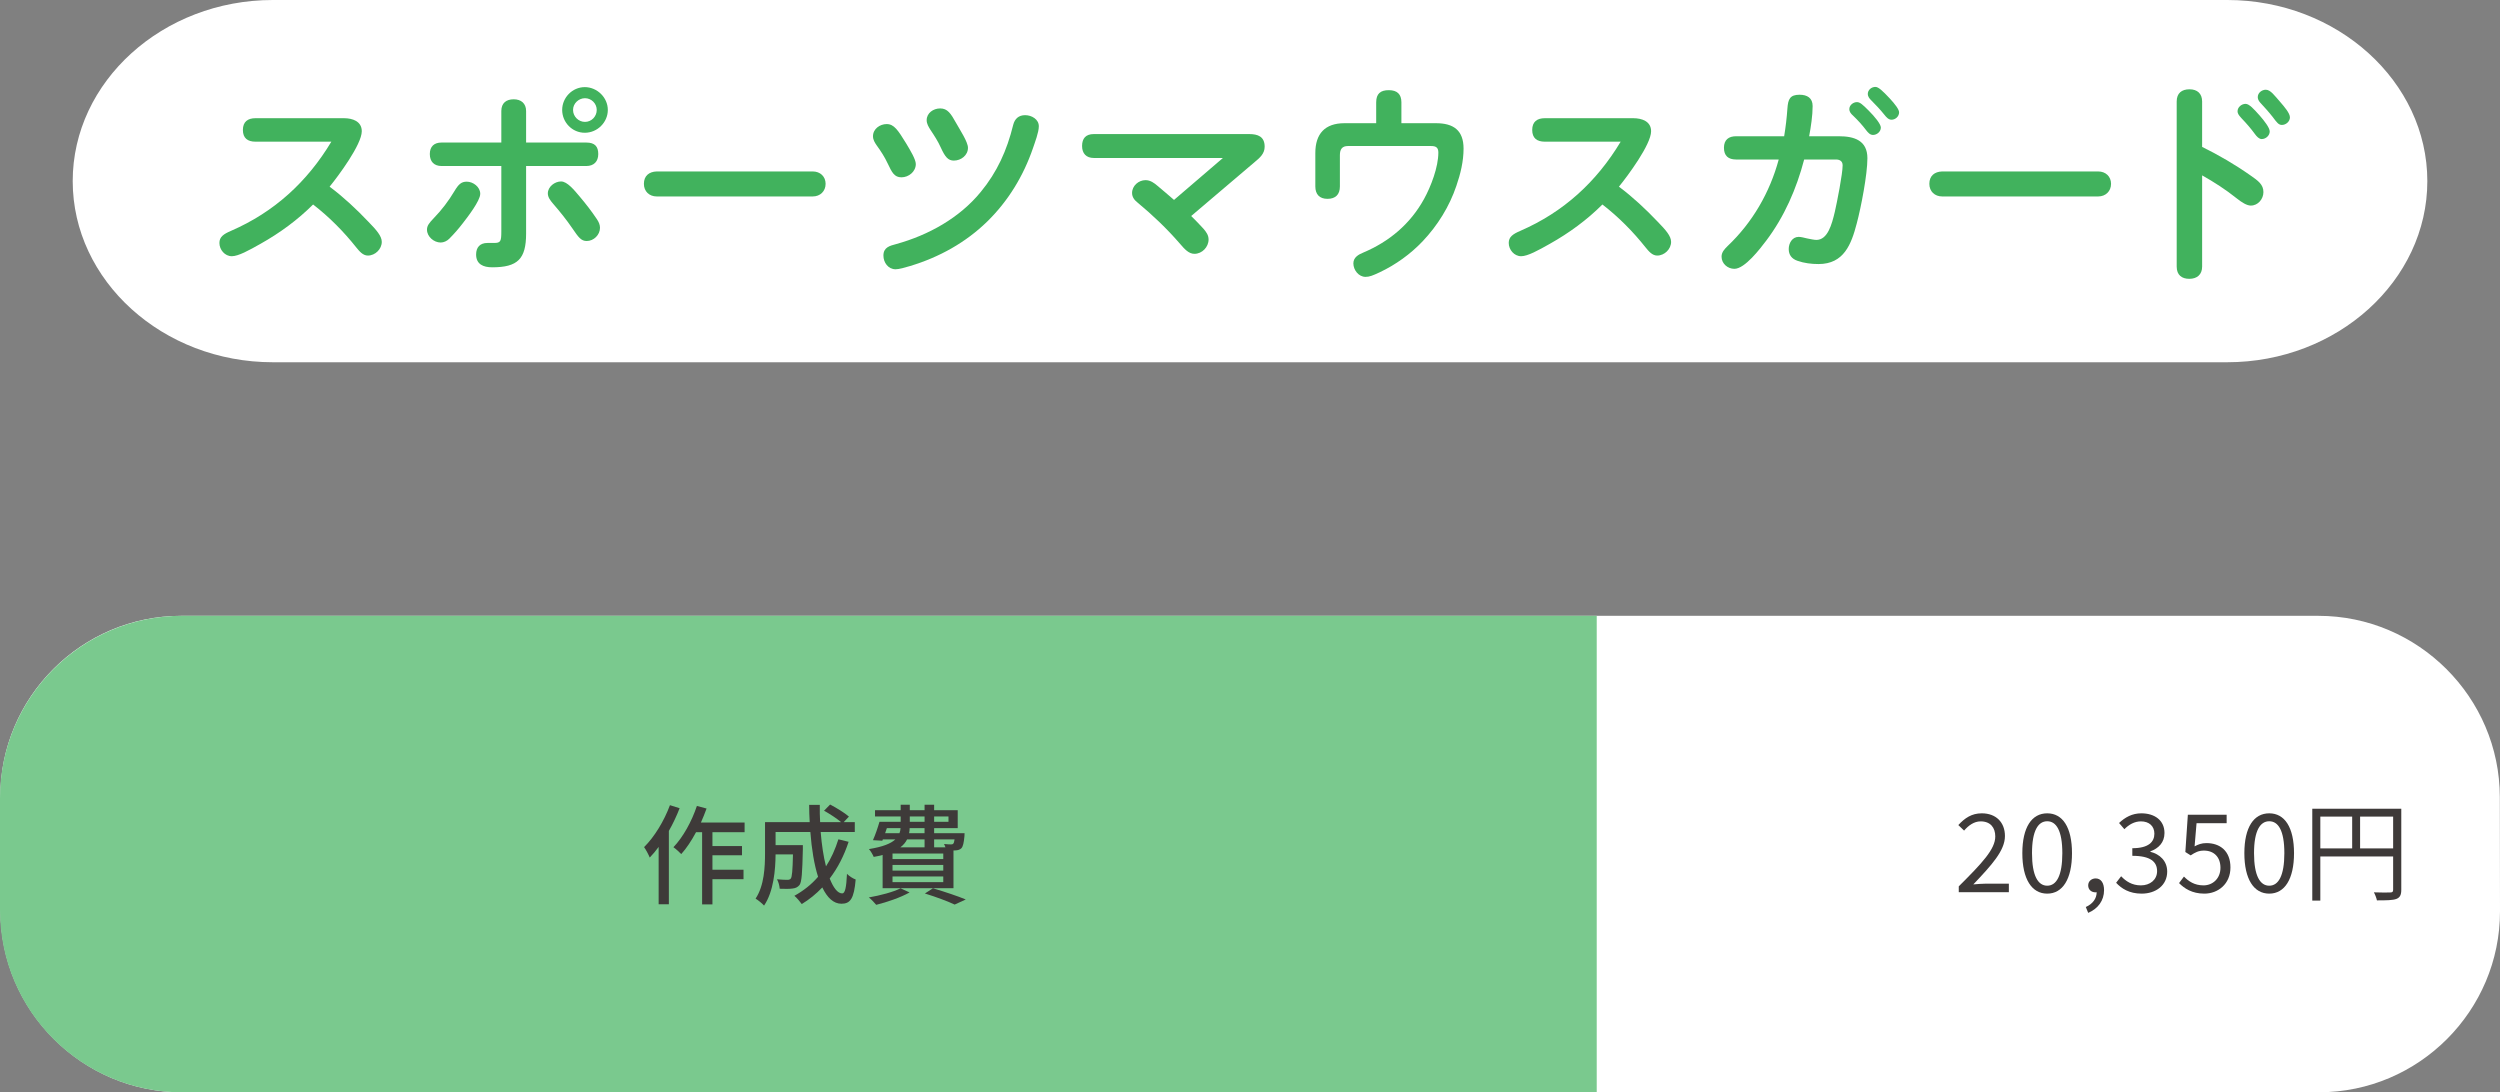 <svg xmlns="http://www.w3.org/2000/svg" id="_&#x30EC;&#x30A4;&#x30E4;&#x30FC;_2" viewBox="0 0 690.13 301.54"><rect x="0" y="0" width="690.13" height="301.54" fill="#808080" stroke="none"/><g id="base"><path d="M670.07,50c0,27.5-24.86,50-55.24,50H75.31c-30.38,0-55.24-22.5-55.24-50S44.92,0,75.31,0h539.52c30.38,0,55.24,22.5,55.24,50Z" style="fill:#fff; stroke-width:0px;"></path><path d="M101.73,61.25c2.16,2.22,3.66,3.9,3.66,5.52,0,1.98-1.8,3.78-3.84,3.78-1.38,0-2.34-1.2-3.18-2.22-3.48-4.38-7.44-8.4-11.94-11.88-4.26,4.26-9.18,7.86-14.52,10.86-3.18,1.8-6.12,3.42-7.92,3.42-1.92,0-3.42-1.8-3.42-3.66,0-1.68,1.14-2.46,3.24-3.36,11.88-5.16,21-13.5,27.66-24.6h-20.94c-2.16,0-3.48-.96-3.48-3.24s1.38-3.24,3.48-3.24h24.42c2.34,0,4.92.84,4.92,3.6,0,3.66-6.48,12.36-8.88,15.3,3.84,2.88,7.38,6.18,10.74,9.72Z" style="fill:#41b25d; stroke-width:0px;"></path><path d="M132.57,53.51c0,1.92-3.54,6.48-4.8,8.1-1.2,1.56-2.34,2.88-3.78,4.32-.6.6-1.5,1.02-2.34,1.02-1.86,0-3.78-1.62-3.78-3.54,0-1.08.54-1.8,1.92-3.24,2.16-2.22,4.02-4.68,5.64-7.38,1.14-1.92,1.92-2.64,3.42-2.64,1.74,0,3.72,1.44,3.72,3.36ZM138.39,30.65c0-2.22,1.38-3.24,3.42-3.24s3.42,1.14,3.42,3.24v8.7h16.62c2.4,0,3.3,1.14,3.3,3.18s-1.2,3.3-3.3,3.3h-16.62v18.66c0,7.02-2.34,9.3-9.36,9.3-2.46,0-4.44-.84-4.44-3.54,0-1.98,1.08-3.18,3.12-3.18h1.8c1.86,0,2.04-.42,2.04-3.24v-18h-16.5c-2.04,0-3.24-1.2-3.24-3.3s1.2-3.18,3.24-3.18h16.5v-8.7ZM154.89,50.09c1.68,0,3.6,2.34,5.16,4.2,1.68,1.98,3.3,4.08,4.74,6.24.48.72.84,1.5.84,2.34,0,1.98-1.74,3.66-3.66,3.66-1.56,0-2.28-1.02-3.96-3.48-1.68-2.46-3.48-4.68-5.4-6.9-.66-.78-1.38-1.68-1.38-2.76,0-1.86,1.92-3.3,3.66-3.3ZM167.79,30.35c0,3.42-2.88,6.3-6.36,6.3s-6.24-2.88-6.24-6.3,2.82-6.3,6.24-6.3,6.36,2.88,6.36,6.3ZM158.19,30.35c0,1.8,1.5,3.3,3.3,3.3s3.24-1.5,3.24-3.3-1.5-3.24-3.24-3.24-3.3,1.44-3.3,3.24Z" style="fill:#41b25d; stroke-width:0px;"></path><path d="M224.37,47.33c2.04,0,3.54,1.38,3.54,3.42s-1.5,3.48-3.54,3.48h-43.08c-2.04,0-3.54-1.38-3.54-3.48,0-2.22,1.44-3.36,3.54-3.42h43.08Z" style="fill:#41b25d; stroke-width:0px;"></path><path d="M244.77,34.25c2.04,0,3.12,1.68,5.34,5.28,1.26,2.1,2.7,4.5,2.7,5.76,0,2.1-1.98,3.66-3.96,3.66s-2.64-1.38-3.78-3.78c-.84-1.8-1.92-3.48-3.06-5.04-.54-.78-1.02-1.56-1.02-2.52,0-2.04,1.92-3.36,3.78-3.36ZM286.77,34.85c0,1.68-1.08,4.44-1.62,6.06-2.64,7.68-6.84,14.58-12.6,20.22-5.94,5.82-13.32,9.9-21.3,12.3-1.38.42-3.06.9-4.02.9-2.04,0-3.36-1.86-3.36-3.78,0-2.28,1.74-2.7,3.54-3.18,8.88-2.46,17.46-7.2,23.34-14.4,4.5-5.46,7.2-11.4,8.94-18.48.42-1.68,1.5-2.7,3.3-2.7s3.78,1.14,3.78,3.06ZM259.53,29.93c2.04,0,2.94,1.38,4.44,4.08.96,1.74,3.24,5.16,3.24,6.78,0,2.1-1.92,3.54-3.9,3.54-1.56,0-2.4-.96-3.6-3.6-.78-1.74-1.8-3.3-2.88-4.92-.48-.78-1.02-1.62-1.02-2.64,0-1.98,1.86-3.24,3.72-3.24Z" style="fill:#41b25d; stroke-width:0px;"></path><path d="M337.59,43.61h-35.64c-2.1,0-3.24-1.26-3.24-3.3s.96-3.3,3.24-3.3h42.9c2.34,0,4.26.66,4.26,3.48,0,1.92-1.32,3.06-2.7,4.2l-17.58,14.94c1.14,1.14,2.28,2.28,3.36,3.48.78.9,1.44,1.8,1.44,3,0,2.1-1.8,3.96-3.9,3.96-1.56,0-2.7-1.26-4.08-2.88-3.54-4.08-7.44-7.8-11.64-11.28-.84-.66-1.5-1.5-1.5-2.64,0-1.98,1.8-3.54,3.72-3.54,1.32,0,2.4.78,3.36,1.62,1.5,1.26,3,2.52,4.5,3.84l13.5-11.58Z" style="fill:#41b25d; stroke-width:0px;"></path><path d="M379.9,28.25c0-2.4,1.2-3.36,3.48-3.36s3.48,1.08,3.48,3.36v5.76h9.54c4.8,0,7.62,1.92,7.62,7.02,0,3.48-.84,6.96-1.98,10.26-1.92,5.7-5.16,10.92-9.3,15.3-3.36,3.54-7.44,6.48-11.88,8.58-1.92.9-2.82,1.26-3.9,1.26-1.92,0-3.36-1.92-3.36-3.72,0-1.68,1.44-2.46,2.76-3,7.08-3,12.9-7.8,16.74-14.76,1.92-3.48,3.96-8.82,3.96-12.84,0-1.38-.66-1.8-1.98-1.8h-22.98c-1.62,0-2.22.9-2.22,2.52v8.64c0,2.22-1.2,3.42-3.42,3.42s-3.36-1.26-3.36-3.42v-9.24c0-5.28,2.64-8.22,8.04-8.22h8.76v-5.76Z" style="fill:#41b25d; stroke-width:0px;"></path><path d="M457.65,61.25c2.16,2.22,3.66,3.9,3.66,5.52,0,1.98-1.8,3.78-3.84,3.78-1.38,0-2.34-1.2-3.18-2.22-3.48-4.38-7.44-8.4-11.94-11.88-4.26,4.26-9.18,7.86-14.52,10.86-3.18,1.8-6.12,3.42-7.92,3.42-1.92,0-3.42-1.8-3.42-3.66,0-1.68,1.14-2.46,3.24-3.36,11.88-5.16,21-13.5,27.66-24.6h-20.94c-2.16,0-3.48-.96-3.48-3.24s1.38-3.24,3.48-3.24h24.42c2.34,0,4.92.84,4.92,3.6,0,3.66-6.48,12.36-8.88,15.3,3.84,2.88,7.38,6.18,10.74,9.72Z" style="fill:#41b25d; stroke-width:0px;"></path><path d="M487.54,66.47c-1.68,2.22-5.88,7.74-8.76,7.74-1.86,0-3.54-1.44-3.54-3.36,0-1.26.84-2.1,1.68-2.94,6.84-6.48,11.64-14.76,14.1-23.88h-11.76c-2.16,0-3.36-1.02-3.36-3.24s1.32-3.18,3.36-3.18h13.26c.42-2.52.72-5.1.9-7.68s.72-3.78,3.36-3.78c2.1,0,3.6.9,3.6,3.12,0,2.64-.48,5.76-.96,8.34h8.22c4.2,0,7.86,1.14,7.86,6.06,0,4.5-1.74,13.5-2.94,18-1.5,5.76-3.54,11.22-10.56,11.22-1.92,0-3.96-.24-5.82-.9-1.56-.54-2.4-1.62-2.4-3.24s.96-3.36,2.76-3.36c.6,0,1.56.24,2.28.42.84.18,2.04.42,2.58.42,3.12,0,4.26-4.2,5.1-7.74.6-2.58,2.16-10.5,2.16-12.84,0-1.2-.84-1.62-1.86-1.62h-8.76c-2.1,8.04-5.46,15.78-10.5,22.44ZM512.61,28.19c.84,0,1.56.66,3.24,2.34s3.36,3.72,3.36,4.68c0,1.14-1.08,2.04-2.16,2.04-.84,0-1.38-.66-1.86-1.26-1.08-1.44-2.34-2.82-3.66-4.08-.54-.48-1.02-1.02-1.02-1.8,0-1.08,1.08-1.92,2.1-1.92ZM517.71,23.99c.84,0,1.98,1.08,3.9,3.12,1.56,1.68,2.64,3.12,2.64,3.9,0,1.14-1.02,2.04-2.1,2.04-.84,0-1.44-.72-1.92-1.32-1.26-1.56-2.34-2.7-3.66-4.02-.48-.48-.96-1.02-.96-1.8,0-1.08,1.02-1.92,2.1-1.92Z" style="fill:#41b25d; stroke-width:0px;"></path><path d="M579.22,47.33c2.04,0,3.54,1.38,3.54,3.42s-1.5,3.48-3.54,3.48h-43.08c-2.04,0-3.54-1.38-3.54-3.48,0-2.22,1.44-3.36,3.54-3.42h43.08Z" style="fill:#41b25d; stroke-width:0px;"></path><path d="M621.22,48.41c2.16,1.5,3.6,2.52,3.6,4.62,0,1.92-1.5,3.72-3.48,3.72-1.08,0-2.46-.84-3.96-2.04-3-2.4-6.18-4.44-9.48-6.3v25.2c0,2.16-1.38,3.36-3.54,3.36-2.04,0-3.48-1.02-3.48-3.36V28.01c0-2.28,1.38-3.36,3.54-3.36s3.48,1.2,3.48,3.36v12.54c4.62,2.28,9.06,4.86,13.32,7.86ZM619.9,28.67c1.02,0,2.34,1.5,3.9,3.24,1.26,1.44,2.76,3.36,2.76,4.38,0,1.14-1.08,2.1-2.22,2.1-.72,0-1.38-.72-1.86-1.38-1.14-1.56-2.34-2.94-3.72-4.38-.84-.9-1.08-1.38-1.08-1.92,0-1.14,1.14-2.04,2.22-2.04ZM625.48,24.77c1.32,0,2.46,1.68,3.96,3.36,1.14,1.32,2.7,3.12,2.7,4.26s-1.08,2.1-2.22,2.1c-.9,0-1.38-.66-2.46-2.1-1.2-1.56-2.34-2.76-3.54-4.08-.42-.48-.66-.96-.66-1.5,0-1.2,1.14-2.04,2.22-2.04Z" style="fill:#41b25d; stroke-width:0px;"></path><path d="M690.13,251.52c.04,27.5-22.42,50-49.92,50H50.21C22.71,301.52.18,279.02.13,251.52l-.05-31.52c-.04-27.5,22.42-50,49.92-50h590c27.5,0,50.04,22.5,50.08,50l.05,31.52Z" style="fill:#fff; stroke-width:0px;"></path><path d="M540.72,244.68c6.45-6.42,10.08-10.26,10.08-13.77,0-2.43-1.32-4.17-4.05-4.17-1.8,0-3.36,1.14-4.56,2.55l-1.59-1.53c1.8-1.95,3.69-3.24,6.48-3.24,3.93,0,6.39,2.49,6.39,6.27,0,4.02-3.66,8.01-8.73,13.35,1.14-.09,2.46-.21,3.6-.21h6.21v2.37h-13.83v-1.62Z" style="fill:#3e3a39; stroke-width:0px;"></path><path d="M558.27,235.53c0-7.17,2.61-11.01,6.87-11.01s6.84,3.87,6.84,11.01-2.58,11.16-6.84,11.16-6.87-3.99-6.87-11.16ZM569.31,235.53c0-6.27-1.68-8.82-4.17-8.82s-4.2,2.55-4.2,8.82,1.68,8.97,4.2,8.97,4.17-2.7,4.17-8.97Z" style="fill:#3e3a39; stroke-width:0px;"></path><path d="M575.79,250.38c1.89-.84,3-2.31,3-4.08-.12.03-.21.03-.33.03-1.05,0-2.01-.66-2.01-1.92,0-1.17.96-1.92,2.07-1.92,1.44,0,2.31,1.23,2.31,3.24,0,2.88-1.68,5.13-4.38,6.27l-.66-1.62Z" style="fill:#3e3a39; stroke-width:0px;"></path><path d="M584.16,243.69l1.38-1.8c1.29,1.35,2.97,2.52,5.46,2.52s4.47-1.53,4.47-3.93c0-2.55-1.77-4.23-6.84-4.23v-2.1c4.53,0,6.09-1.77,6.09-4.02,0-2.07-1.44-3.39-3.72-3.39-1.77,0-3.33.9-4.56,2.16l-1.47-1.71c1.65-1.56,3.6-2.67,6.15-2.67,3.69,0,6.39,1.95,6.39,5.43,0,2.58-1.59,4.23-3.9,5.07v.12c2.58.63,4.65,2.52,4.65,5.46,0,3.81-3.15,6.09-7.05,6.09-3.45,0-5.61-1.44-7.05-3Z" style="fill:#3e3a39; stroke-width:0px;"></path><path d="M601.53,243.78l1.35-1.8c1.26,1.26,2.85,2.43,5.4,2.43s4.68-1.89,4.68-4.86-1.8-4.74-4.56-4.74c-1.47,0-2.4.48-3.66,1.32l-1.47-.93.69-10.29h10.71v2.34h-8.31l-.54,6.39c.99-.54,1.95-.9,3.27-.9,3.66,0,6.63,2.1,6.63,6.72s-3.48,7.23-7.2,7.23c-3.42,0-5.52-1.44-6.99-2.91Z" style="fill:#3e3a39; stroke-width:0px;"></path><path d="M619.56,235.53c0-7.17,2.61-11.01,6.87-11.01s6.84,3.87,6.84,11.01-2.58,11.16-6.84,11.16-6.87-3.99-6.87-11.16ZM630.6,235.53c0-6.27-1.68-8.82-4.17-8.82s-4.2,2.55-4.2,8.82,1.68,8.97,4.2,8.97,4.17-2.7,4.17-8.97Z" style="fill:#3e3a39; stroke-width:0px;"></path><path d="M662.88,245.61c0,1.44-.36,2.16-1.38,2.55-.99.36-2.67.39-5.34.39-.12-.6-.51-1.62-.84-2.22,2.04.09,3.99.06,4.56.03.54,0,.75-.18.75-.75v-9.18h-20.1v12.18h-2.22v-25.35h24.57v22.35ZM640.53,234.21h8.79v-8.79h-8.79v8.79ZM660.63,234.21v-8.79h-9.12v8.79h9.12Z" style="fill:#3e3a39; stroke-width:0px;"></path><path d="M440.77,301.54H50.31c-27.78,0-50.31-22.52-50.31-50.31v-30.93c0-27.78,22.52-50.31,50.31-50.31h390.47v131.54Z" style="fill:#7ac98e; stroke-width:0px;"></path><path d="M187.61,223.11c-.81,2.1-1.83,4.26-2.97,6.27v20.25h-2.82v-15.84c-.78,1.08-1.62,2.07-2.46,2.94-.27-.69-1.08-2.25-1.56-2.88,2.85-2.82,5.52-7.2,7.14-11.58l2.67.84ZM196.67,229.74v3.81h8.16v2.55h-8.16v3.99h8.58v2.61h-8.58v6.96h-2.85v-19.92h-1.68c-1.26,2.34-2.64,4.44-4.08,6.03-.45-.48-1.53-1.47-2.16-1.89,2.64-2.76,5.04-7.08,6.48-11.4l2.67.72c-.48,1.29-.99,2.61-1.56,3.87h12.06v2.67h-8.88Z" style="fill:#3e3a39; stroke-width:0px;"></path><path d="M234.26,232.38c-1.26,3.87-3.03,7.26-5.22,10.14,1.02,2.55,2.19,4.11,3.45,4.11.78,0,1.14-1.53,1.32-5.4.66.66,1.65,1.29,2.4,1.56-.45,5.28-1.47,6.69-3.93,6.69-2.19,0-3.93-1.68-5.28-4.5-1.71,1.8-3.6,3.33-5.67,4.59-.42-.6-1.41-1.77-2.04-2.28,2.49-1.38,4.71-3.12,6.54-5.25-1.08-3.39-1.77-7.68-2.13-12.36h-9.6v3.63h7.53v1.08c-.15,6.51-.3,9.09-.93,9.93-.54.63-1.11.87-1.92.96-.75.12-2.1.12-3.54.06-.06-.81-.33-1.89-.75-2.61,1.23.12,2.4.15,2.88.15.42,0,.72-.09.93-.36.33-.42.51-2.13.6-6.66h-4.8c-.03,4.26-.54,10.26-3.18,14.13-.48-.57-1.71-1.56-2.34-1.92,2.4-3.6,2.61-8.76,2.61-12.63v-8.49h12.33c-.09-1.56-.15-3.18-.15-4.77h2.94c-.03,1.62,0,3.21.09,4.77h5.79c-1.17-.99-3.12-2.28-4.71-3.15l1.68-1.71c1.77.93,4.02,2.31,5.19,3.33l-1.44,1.53h3.06v2.73h-9.42c.3,3.57.78,6.81,1.47,9.48,1.44-2.22,2.55-4.71,3.42-7.47l2.82.69Z" style="fill:#3e3a39; stroke-width:0px;"></path><path d="M251.09,246.36c-2.43,1.38-6.21,2.67-9.21,3.42-.45-.54-1.41-1.59-2.04-2.04,3.09-.54,6.69-1.47,8.76-2.52l2.49,1.14ZM243.65,236.01c-.75.21-1.56.39-2.46.54-.24-.6-.87-1.68-1.32-2.16,3.87-.63,6.06-1.53,7.29-2.67h-3.45l-.15.36-2.58-.15c.63-1.41,1.32-3.39,1.8-5.07h5.85v-1.47h-7.08v-1.74h7.08v-1.5h2.52v1.5h4.08v-1.5h2.64v1.5h6.51v4.95h-6.51v1.41h8.4s-.03.51-.03.81c-.18,1.86-.39,2.82-.84,3.33-.42.42-.99.57-1.59.6-.15,0-.36.03-.6.03v10.41h-19.56v-9.18ZM244.34,230.01h3.96c.18-.45.27-.93.3-1.41h-3.78l-.48,1.41ZM260.39,235.61h-14.01v1.53h14.01v-1.53ZM260.39,238.77h-14.01v1.56h14.01v-1.56ZM260.39,241.95h-14.01v1.56h14.01v-1.56ZM250.4,231.72c-.39.81-.99,1.53-1.86,2.19h6.69v-2.19h-4.83ZM255.22,228.6h-4.11c0,.48-.06.96-.15,1.41h4.26v-1.41ZM251.15,226.86h4.08v-1.47h-4.08v1.47ZM257.54,245.21c3.24.96,6.9,2.19,9.06,3.09l-3.06,1.41c-1.83-.87-5.01-2.07-8.22-3.06l2.22-1.44ZM257.87,225.39v1.47h3.96v-1.47h-3.96ZM257.87,231.72v2.19h3.12c-.12-.33-.24-.66-.39-.93.84.09,1.59.12,1.92.12.27,0,.48-.03.63-.21.15-.15.27-.51.36-1.17h-5.64Z" style="fill:#3e3a39; stroke-width:0px;"></path></g></svg>